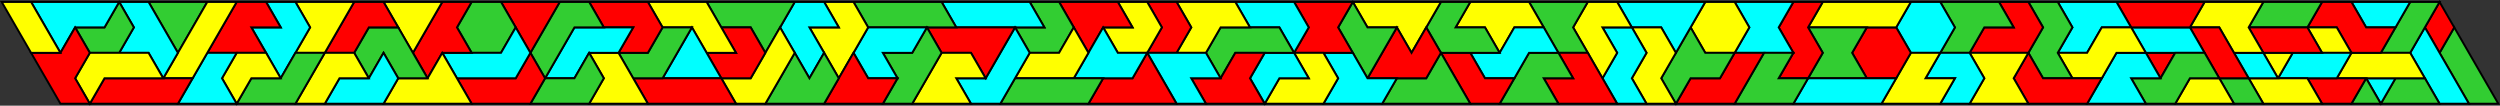 <?xml version="1.0" encoding="UTF-8" standalone="no"?>
<svg
   xmlns:dc="http://purl.org/dc/elements/1.1/"
   xmlns:cc="http://creativecommons.org/ns#"
   xmlns:rdf="http://www.w3.org/1999/02/22-rdf-syntax-ns#"
   xmlns:svg="http://www.w3.org/2000/svg"
   xmlns="http://www.w3.org/2000/svg"
   xmlns:sodipodi="http://sodipodi.sourceforge.net/DTD/sodipodi-0.dtd"
   xmlns:inkscape="http://www.inkscape.org/namespaces/inkscape"
   inkscape:version="1.0 (4035a4fb49, 2020-05-01)"
   sodipodi:docname="1-6os4pa83x4.svg"
   id="svg262"
   version="1.1"
   height="53.96"
   width="1276.732">
  <rect width="100%" height="100%" fill="#333333" stroke="none"/>
  <sodipodi:namedview
     inkscape:current-layer="svg262"
     inkscape:window-maximized="0"
     inkscape:window-y="0"
     inkscape:window-x="0"
     inkscape:cy="-331.54515"
     inkscape:cx="1052.269"
     inkscape:zoom="0.10375"
     showgrid="false"
     id="namedview264"
     inkscape:window-height="480"
     inkscape:window-width="963"
     inkscape:pageshadow="2"
     inkscape:pageopacity="0"
     guidetolerance="10"
     gridtolerance="10"
     objecttolerance="10"
     borderopacity="1"
     bordercolor="#666666"
     pagecolor="#ffffff" />
  <defs
     id="defs4">
    <style
       id="style2"
       type="text/css"><![CDATA[ path {fill:none; stroke:black } line {stroke:black} ]]></style>
  </defs>
  <polygon
     transform="matrix(0.5,0,0,0.5,-16.634,-15.495)"
     id="polygon6"
     stroke-width="2"
     stroke="#000000"
     fill="#32cd32"
     points="2585,136.91 2555,136.91 2540,110.93 2525,84.95 2540,58.97 2555,84.95 2570,110.93 " />
  <polygon
     transform="matrix(0.5,0,0,0.5,-16.634,-15.495)"
     id="polygon8"
     stroke-width="2"
     stroke="#000000"
     fill="#ff0000"
     points="2510,58.97 2525,32.99 2540,58.97 2525,84.95 " />
  <polygon
     transform="matrix(0.5,0,0,0.5,-16.634,-15.495)"
     id="polygon10"
     stroke-width="2"
     stroke="#000000"
     fill="#00ffff"
     points="2555,136.91 2525,136.91 2510,110.93 2495,84.95 2510,58.97 2525,84.95 2540,110.93 " />
  <polygon
     transform="matrix(0.5,0,0,0.5,-16.634,-15.495)"
     id="polygon12"
     stroke-width="2"
     stroke="#000000"
     fill="#32cd32"
     points="2495,84.95 2465,84.95 2480,58.97 2495,32.99 2525,32.99 2510,58.97 " />
  <polygon
     transform="matrix(0.5,0,0,0.5,-16.634,-15.495)"
     id="polygon14"
     stroke-width="2"
     stroke="#000000"
     fill="#00ffff"
     points="2480,58.97 2450,58.97 2435,32.99 2465,32.99 2495,32.99 " />
  <polygon
     transform="matrix(0.5,0,0,0.5,-16.634,-15.495)"
     id="polygon16"
     stroke-width="2"
     stroke="#000000"
     fill="#32cd32"
     points="2495,136.91 2465,136.91 2480,110.93 2510,110.93 2525,136.91 " />
  <polygon
     transform="matrix(0.5,0,0,0.5,-16.634,-15.495)"
     id="polygon18"
     stroke-width="2"
     stroke="#000000"
     fill="#00ffff"
     points="2450,110.93 2480,110.93 2465,136.91 " />
  <polygon
     transform="matrix(0.5,0,0,0.5,-16.634,-15.495)"
     id="polygon20"
     stroke-width="2"
     stroke="#000000"
     fill="#32cd32"
     points="2450,110.93 2465,136.91 2435,136.91 " />
  <polygon
     transform="matrix(0.5,0,0,0.5,-16.634,-15.495)"
     id="polygon22"
     stroke-width="2"
     stroke="#000000"
     fill="#ffff00"
     points="2510,110.93 2480,110.93 2450,110.93 2420,110.93 2435,84.95 2465,84.95 2495,84.95 " />
  <polygon
     transform="matrix(0.5,0,0,0.5,-16.634,-15.495)"
     id="polygon24"
     stroke-width="2"
     stroke="#000000"
     fill="#ff0000"
     points="2480,58.97 2465,84.95 2435,84.95 2420,58.97 2390,58.97 2405,32.99 2435,32.99 2450,58.97 " />
  <polygon
     transform="matrix(0.5,0,0,0.5,-16.634,-15.495)"
     id="polygon26"
     stroke-width="2"
     stroke="#000000"
     fill="#ffff00"
     points="2405,84.95 2390,58.97 2420,58.97 2435,84.95 " />
  <polygon
     transform="matrix(0.5,0,0,0.5,-16.634,-15.495)"
     id="polygon28"
     stroke-width="2"
     stroke="#000000"
     fill="#ff0000"
     points="2435,136.91 2405,136.91 2390,110.93 2420,110.93 2450,110.93 " />
  <polygon
     transform="matrix(0.5,0,0,0.5,-16.634,-15.495)"
     id="polygon30"
     stroke-width="2"
     stroke="#000000"
     fill="#00ffff"
     points="2420,110.93 2390,110.93 2360,110.93 2375,84.95 2405,84.95 2435,84.95 " />
  <polygon
     transform="matrix(0.5,0,0,0.5,-16.634,-15.495)"
     id="polygon32"
     stroke-width="2"
     stroke="#000000"
     fill="#32cd32"
     points="2390,58.97 2360,58.97 2330,58.97 2345,32.99 2375,32.99 2405,32.99 " />
  <polygon
     transform="matrix(0.5,0,0,0.5,-16.634,-15.495)"
     id="polygon34"
     stroke-width="2"
     stroke="#000000"
     fill="#ffff00"
     points="2345,84.95 2375,84.95 2360,110.93 " />
  <polygon
     transform="matrix(0.5,0,0,0.5,-16.634,-15.495)"
     id="polygon36"
     stroke-width="2"
     stroke="#000000"
     fill="#ff0000"
     points="2405,84.95 2375,84.95 2345,84.95 2330,58.97 2360,58.97 2390,58.97 " />
  <polygon
     transform="matrix(0.5,0,0,0.5,-16.634,-15.495)"
     id="polygon38"
     stroke-width="2"
     stroke="#000000"
     fill="#ffff00"
     points="2405,136.91 2375,136.91 2345,136.91 2330,110.93 2360,110.93 2390,110.93 " />
  <polygon
     transform="matrix(0.5,0,0,0.5,-16.634,-15.495)"
     id="polygon40"
     stroke-width="2"
     stroke="#000000"
     fill="#00ffff"
     points="2330,110.93 2315,84.95 2345,84.95 2360,110.93 " />
  <polygon
     transform="matrix(0.5,0,0,0.5,-16.634,-15.495)"
     id="polygon42"
     stroke-width="2"
     stroke="#000000"
     fill="#ffff00"
     points="2330,58.97 2345,84.95 2315,84.95 2300,58.97 2270,58.97 2285,32.99 2315,32.99 2345,32.99 " />
  <polygon
     transform="matrix(0.5,0,0,0.5,-16.634,-15.495)"
     id="polygon44"
     stroke-width="2"
     stroke="#000000"
     fill="#32cd32"
     points="2315,136.91 2300,110.93 2330,110.93 2345,136.91 " />
  <polygon
     transform="matrix(0.5,0,0,0.5,-16.634,-15.495)"
     id="polygon46"
     stroke-width="2"
     stroke="#000000"
     fill="#ff0000"
     points="2330,110.93 2300,110.93 2285,84.95 2270,58.97 2300,58.97 2315,84.95 " />
  <polygon
     transform="matrix(0.5,0,0,0.5,-16.634,-15.495)"
     id="polygon48"
     stroke-width="2"
     stroke="#000000"
     fill="#ffff00"
     points="2285,136.91 2255,136.91 2270,110.93 2300,110.93 2315,136.91 " />
  <polygon
     transform="matrix(0.5,0,0,0.5,-16.634,-15.495)"
     id="polygon50"
     stroke-width="2"
     stroke="#000000"
     fill="#ff0000"
     points="2225,84.95 2255,84.95 2240,110.93 " />
  <polygon
     transform="matrix(0.5,0,0,0.5,-16.634,-15.495)"
     id="polygon52"
     stroke-width="2"
     stroke="#000000"
     fill="#00ffff"
     points="2285,84.95 2255,84.95 2225,84.95 2210,58.97 2240,58.97 2270,58.97 " />
  <polygon
     transform="matrix(0.5,0,0,0.5,-16.634,-15.495)"
     id="polygon54"
     stroke-width="2"
     stroke="#000000"
     fill="#ff0000"
     points="2285,32.99 2270,58.97 2240,58.97 2210,58.97 2195,32.99 2225,32.99 2255,32.99 " />
  <polygon
     transform="matrix(0.5,0,0,0.5,-16.634,-15.495)"
     id="polygon56"
     stroke-width="2"
     stroke="#000000"
     fill="#32cd32"
     points="2270,110.93 2255,136.91 2225,136.91 2210,110.93 2240,110.93 2255,84.95 2285,84.95 2300,110.93 " />
  <polygon
     transform="matrix(0.5,0,0,0.5,-16.634,-15.495)"
     id="polygon58"
     stroke-width="2"
     stroke="#000000"
     fill="#00ffff"
     points="2210,110.93 2225,136.91 2195,136.91 2165,136.91 2180,110.93 2195,84.95 2225,84.95 2240,110.93 " />
  <polygon
     transform="matrix(0.5,0,0,0.5,-16.634,-15.495)"
     id="polygon60"
     stroke-width="2"
     stroke="#000000"
     fill="#00ffff"
     points="2210,58.97 2180,58.97 2165,84.95 2135,84.95 2150,58.97 2135,32.99 2165,32.99 2195,32.99 " />
  <polygon
     transform="matrix(0.5,0,0,0.5,-16.634,-15.495)"
     id="polygon62"
     stroke-width="2"
     stroke="#000000"
     fill="#ffff00"
     points="2195,84.95 2180,110.93 2150,110.93 2135,84.95 2165,84.95 2180,58.97 2210,58.97 2225,84.95 " />
  <polygon
     transform="matrix(0.5,0,0,0.5,-16.634,-15.495)"
     id="polygon64"
     stroke-width="2"
     stroke="#000000"
     fill="#32cd32"
     points="2135,84.95 2150,110.93 2120,110.93 2105,84.95 2120,58.97 2105,32.99 2135,32.99 2150,58.97 " />
  <polygon
     transform="matrix(0.5,0,0,0.5,-16.634,-15.495)"
     id="polygon66"
     stroke-width="2"
     stroke="#000000"
     fill="#ff0000"
     points="2180,110.93 2165,136.91 2135,136.91 2105,136.91 2090,110.93 2105,84.95 2120,110.93 2150,110.93 " />
  <polygon
     transform="matrix(0.5,0,0,0.5,-16.634,-15.495)"
     id="polygon68"
     stroke-width="2"
     stroke="#000000"
     fill="#ff0000"
     points="2105,84.95 2075,84.95 2045,84.95 2060,58.97 2090,58.97 2075,32.99 2105,32.99 2120,58.97 " />
  <polygon
     transform="matrix(0.5,0,0,0.5,-16.634,-15.495)"
     id="polygon70"
     stroke-width="2"
     stroke="#000000"
     fill="#ffff00"
     points="2090,110.93 2105,136.91 2075,136.91 2045,136.91 2060,110.93 2045,84.95 2075,84.95 2105,84.95 " />
  <polygon
     transform="matrix(0.5,0,0,0.5,-16.634,-15.495)"
     id="polygon72"
     stroke-width="2"
     stroke="#000000"
     fill="#32cd32"
     points="2090,58.97 2060,58.97 2045,84.95 2015,84.95 2030,58.97 2015,32.99 2045,32.99 2075,32.99 " />
  <polygon
     transform="matrix(0.5,0,0,0.5,-16.634,-15.495)"
     id="polygon74"
     stroke-width="2"
     stroke="#000000"
     fill="#00ffff"
     points="2045,136.91 2015,136.91 2030,110.93 2000,110.93 2015,84.95 2045,84.95 2060,110.93 " />
  <polygon
     transform="matrix(0.5,0,0,0.5,-16.634,-15.495)"
     id="polygon76"
     stroke-width="2"
     stroke="#000000"
     fill="#00ffff"
     points="2015,84.95 1985,84.95 1970,58.97 1985,32.99 2015,32.99 2030,58.97 " />
  <polygon
     transform="matrix(0.5,0,0,0.5,-16.634,-15.495)"
     id="polygon78"
     stroke-width="2"
     stroke="#000000"
     fill="#ffff00"
     points="2030,110.93 2015,136.91 1985,136.91 1955,136.91 1970,110.93 1985,84.95 2015,84.95 2000,110.93 " />
  <polygon
     transform="matrix(0.5,0,0,0.5,-16.634,-15.495)"
     id="polygon80"
     stroke-width="2"
     stroke="#000000"
     fill="#ff0000"
     points="1970,110.93 1940,110.93 1925,84.95 1940,58.97 1970,58.97 1985,84.95 " />
  <polygon
     transform="matrix(0.5,0,0,0.5,-16.634,-15.495)"
     id="polygon82"
     stroke-width="2"
     stroke="#000000"
     fill="#ffff00"
     points="1985,32.99 1970,58.97 1940,58.97 1910,58.97 1880,58.97 1895,32.99 1925,32.99 1955,32.99 " />
  <polygon
     transform="matrix(0.5,0,0,0.5,-16.634,-15.495)"
     id="polygon84"
     stroke-width="2"
     stroke="#000000"
     fill="#32cd32"
     points="1925,84.95 1940,110.93 1910,110.93 1880,110.93 1895,84.95 1880,58.97 1910,58.97 1940,58.97 " />
  <polygon
     transform="matrix(0.5,0,0,0.5,-16.634,-15.495)"
     id="polygon86"
     stroke-width="2"
     stroke="#000000"
     fill="#00ffff"
     points="1970,110.93 1955,136.91 1925,136.91 1895,136.91 1865,136.91 1880,110.93 1910,110.93 1940,110.93 " />
  <polygon
     transform="matrix(0.5,0,0,0.5,-16.634,-15.495)"
     id="polygon88"
     stroke-width="2"
     stroke="#000000"
     fill="#ff0000"
     points="1895,84.95 1880,110.93 1850,110.93 1865,84.95 1850,58.97 1865,32.99 1895,32.99 1880,58.97 " />
  <polygon
     transform="matrix(0.5,0,0,0.5,-16.634,-15.495)"
     id="polygon90"
     stroke-width="2"
     stroke="#000000"
     fill="#00ffff"
     points="1850,58.97 1865,84.95 1835,84.95 1805,84.95 1820,58.97 1805,32.99 1835,32.99 1865,32.99 " />
  <polygon
     transform="matrix(0.5,0,0,0.5,-16.634,-15.495)"
     id="polygon92"
     stroke-width="2"
     stroke="#000000"
     fill="#32cd32"
     points="1880,110.93 1865,136.91 1835,136.91 1805,136.91 1820,110.93 1835,84.95 1865,84.95 1850,110.93 " />
  <polygon
     transform="matrix(0.5,0,0,0.5,-16.634,-15.495)"
     id="polygon94"
     stroke-width="2"
     stroke="#000000"
     fill="#ffff00"
     points="1805,84.95 1775,84.95 1760,58.97 1775,32.99 1805,32.99 1820,58.97 " />
  <polygon
     transform="matrix(0.5,0,0,0.5,-16.634,-15.495)"
     id="polygon96"
     stroke-width="2"
     stroke="#000000"
     fill="#ff0000"
     points="1805,136.91 1775,136.91 1745,136.91 1760,110.93 1790,110.93 1805,84.95 1835,84.95 1820,110.93 " />
  <polygon
     transform="matrix(0.5,0,0,0.5,-16.634,-15.495)"
     id="polygon98"
     stroke-width="2"
     stroke="#000000"
     fill="#32cd32"
     points="1790,110.93 1760,110.93 1745,136.91 1730,110.93 1745,84.95 1760,58.97 1775,84.95 1805,84.95 " />
  <polygon
     transform="matrix(0.5,0,0,0.5,-16.634,-15.495)"
     id="polygon100"
     stroke-width="2"
     stroke="#000000"
     fill="#00ffff"
     points="1775,32.99 1760,58.97 1745,84.95 1730,58.97 1700,58.97 1685,32.99 1715,32.99 1745,32.99 " />
  <polygon
     transform="matrix(0.5,0,0,0.5,-16.634,-15.495)"
     id="polygon102"
     stroke-width="2"
     stroke="#000000"
     fill="#ffff00"
     points="1730,110.93 1745,136.91 1715,136.91 1700,110.93 1715,84.95 1700,58.97 1730,58.97 1745,84.95 " />
  <polygon
     transform="matrix(0.5,0,0,0.5,-16.634,-15.495)"
     id="polygon104"
     stroke-width="2"
     stroke="#000000"
     fill="#00ffff"
     points="1700,110.93 1715,136.91 1685,136.91 1670,110.93 1685,84.95 1670,58.97 1700,58.97 1715,84.95 " />
  <polygon
     transform="matrix(0.5,0,0,0.5,-16.634,-15.495)"
     id="polygon106"
     stroke-width="2"
     stroke="#000000"
     fill="#ffff00"
     points="1670,58.97 1685,84.95 1670,110.93 1655,84.95 1640,58.97 1655,32.99 1685,32.99 1700,58.97 " />
  <polygon
     transform="matrix(0.5,0,0,0.5,-16.634,-15.495)"
     id="polygon108"
     stroke-width="2"
     stroke="#000000"
     fill="#32cd32"
     points="1640,58.97 1655,84.95 1625,84.95 1610,58.97 1595,32.99 1625,32.99 1655,32.99 " />
  <polygon
     transform="matrix(0.5,0,0,0.5,-16.634,-15.495)"
     id="polygon110"
     stroke-width="2"
     stroke="#000000"
     fill="#ff0000"
     points="1685,136.91 1655,136.91 1625,136.91 1610,110.93 1640,110.93 1625,84.95 1655,84.95 1670,110.93 " />
  <polygon
     transform="matrix(0.5,0,0,0.5,-16.634,-15.495)"
     id="polygon112"
     stroke-width="2"
     stroke="#000000"
     fill="#32cd32"
     points="1610,110.93 1625,136.91 1595,136.91 1565,136.91 1580,110.93 1595,84.95 1625,84.95 1640,110.93 " />
  <polygon
     transform="matrix(0.5,0,0,0.5,-16.634,-15.495)"
     id="polygon114"
     stroke-width="2"
     stroke="#000000"
     fill="#ffff00"
     points="1610,58.97 1580,58.97 1565,84.95 1550,58.97 1520,58.97 1535,32.99 1565,32.99 1595,32.99 " />
  <polygon
     transform="matrix(0.5,0,0,0.5,-16.634,-15.495)"
     id="polygon116"
     stroke-width="2"
     stroke="#000000"
     fill="#00ffff"
     points="1595,84.95 1580,110.93 1550,110.93 1535,84.95 1565,84.95 1580,58.97 1610,58.97 1625,84.95 " />
  <polygon
     transform="matrix(0.5,0,0,0.5,-16.634,-15.495)"
     id="polygon118"
     stroke-width="2"
     stroke="#000000"
     fill="#ff0000"
     points="1580,110.93 1565,136.91 1535,136.91 1520,110.93 1505,84.95 1535,84.95 1550,110.93 " />
  <polygon
     transform="matrix(0.5,0,0,0.5,-16.634,-15.495)"
     id="polygon120"
     stroke-width="2"
     stroke="#000000"
     fill="#32cd32"
     points="1550,58.97 1565,84.95 1535,84.95 1505,84.95 1490,58.97 1505,32.99 1535,32.99 1520,58.97 " />
  <polygon
     transform="matrix(0.5,0,0,0.5,-16.634,-15.495)"
     id="polygon122"
     stroke-width="2"
     stroke="#000000"
     fill="#ffff00"
     points="1505,32.99 1490,58.97 1475,84.95 1460,58.97 1430,58.97 1415,32.99 1445,32.99 1475,32.99 " />
  <polygon
     transform="matrix(0.5,0,0,0.5,-16.634,-15.495)"
     id="polygon124"
     stroke-width="2"
     stroke="#000000"
     fill="#32cd32"
     points="1505,136.91 1475,136.91 1445,136.91 1460,110.93 1490,110.93 1505,84.95 1520,110.93 1535,136.91 " />
  <polygon
     transform="matrix(0.5,0,0,0.5,-16.634,-15.495)"
     id="polygon126"
     stroke-width="2"
     stroke="#000000"
     fill="#ff0000"
     points="1505,84.95 1490,110.93 1460,110.93 1430,110.93 1445,84.95 1460,58.97 1475,84.95 1490,58.97 " />
  <polygon
     transform="matrix(0.5,0,0,0.5,-16.634,-15.495)"
     id="polygon128"
     stroke-width="2"
     stroke="#000000"
     fill="#32cd32"
     points="1445,84.95 1430,110.93 1415,84.95 1400,58.97 1415,32.99 1430,58.97 1460,58.97 " />
  <polygon
     transform="matrix(0.5,0,0,0.5,-16.634,-15.495)"
     id="polygon130"
     stroke-width="2"
     stroke="#000000"
     fill="#00ffff"
     points="1460,110.93 1445,136.91 1415,136.91 1385,136.91 1400,110.93 1385,84.95 1415,84.95 1430,110.93 " />
  <polygon
     transform="matrix(0.5,0,0,0.5,-16.634,-15.495)"
     id="polygon132"
     stroke-width="2"
     stroke="#000000"
     fill="#ff0000"
     points="1400,58.97 1415,84.95 1385,84.95 1355,84.95 1370,58.97 1355,32.99 1385,32.99 1415,32.99 " />
  <polygon
     transform="matrix(0.5,0,0,0.5,-16.634,-15.495)"
     id="polygon134"
     stroke-width="2"
     stroke="#000000"
     fill="#00ffff"
     points="1370,58.97 1355,84.95 1340,58.97 1310,58.97 1295,32.99 1325,32.99 1355,32.99 " />
  <polygon
     transform="matrix(0.5,0,0,0.5,-16.634,-15.495)"
     id="polygon136"
     stroke-width="2"
     stroke="#000000"
     fill="#ffff00"
     points="1385,136.91 1355,136.91 1325,136.91 1340,110.93 1370,110.93 1355,84.95 1385,84.95 1400,110.93 " />
  <polygon
     transform="matrix(0.5,0,0,0.5,-16.634,-15.495)"
     id="polygon138"
     stroke-width="2"
     stroke="#000000"
     fill="#00ffff"
     points="1340,110.93 1325,136.91 1310,110.93 1325,84.95 1355,84.95 1370,110.93 " />
  <polygon
     transform="matrix(0.5,0,0,0.5,-16.634,-15.495)"
     id="polygon140"
     stroke-width="2"
     stroke="#000000"
     fill="#32cd32"
     points="1355,84.95 1325,84.95 1295,84.95 1280,110.93 1265,84.95 1280,58.97 1310,58.97 1340,58.97 " />
  <polygon
     transform="matrix(0.5,0,0,0.5,-16.634,-15.495)"
     id="polygon142"
     stroke-width="2"
     stroke="#000000"
     fill="#ffff00"
     points="1310,58.97 1280,58.97 1265,84.95 1235,84.95 1250,58.97 1235,32.99 1265,32.99 1295,32.99 " />
  <polygon
     transform="matrix(0.5,0,0,0.5,-16.634,-15.495)"
     id="polygon144"
     stroke-width="2"
     stroke="#000000"
     fill="#ff0000"
     points="1325,136.91 1295,136.91 1265,136.91 1250,110.93 1280,110.93 1295,84.95 1325,84.95 1310,110.93 " />
  <polygon
     transform="matrix(0.5,0,0,0.5,-16.634,-15.495)"
     id="polygon146"
     stroke-width="2"
     stroke="#000000"
     fill="#ff0000"
     points="1235,84.95 1205,84.95 1220,58.97 1205,32.99 1235,32.99 1250,58.97 " />
  <polygon
     transform="matrix(0.5,0,0,0.5,-16.634,-15.495)"
     id="polygon148"
     stroke-width="2"
     stroke="#000000"
     fill="#00ffff"
     points="1280,110.93 1250,110.93 1265,136.91 1235,136.91 1220,110.93 1205,84.95 1235,84.95 1265,84.95 " />
  <polygon
     transform="matrix(0.5,0,0,0.5,-16.634,-15.495)"
     id="polygon150"
     stroke-width="2"
     stroke="#000000"
     fill="#ffff00"
     points="1205,84.95 1175,84.95 1160,58.97 1190,58.97 1175,32.99 1205,32.99 1220,58.97 " />
  <polygon
     transform="matrix(0.5,0,0,0.5,-16.634,-15.495)"
     id="polygon152"
     stroke-width="2"
     stroke="#000000"
     fill="#ff0000"
     points="1190,58.97 1160,58.97 1145,84.95 1130,58.97 1115,32.99 1145,32.99 1175,32.99 " />
  <polygon
     transform="matrix(0.5,0,0,0.5,-16.634,-15.495)"
     id="polygon154"
     stroke-width="2"
     stroke="#000000"
     fill="#ff0000"
     points="1205,136.91 1175,136.91 1145,136.91 1160,110.93 1190,110.93 1205,84.95 1220,110.93 1235,136.91 " />
  <polygon
     transform="matrix(0.5,0,0,0.5,-16.634,-15.495)"
     id="polygon156"
     stroke-width="2"
     stroke="#000000"
     fill="#00ffff"
     points="1190,110.93 1160,110.93 1130,110.93 1145,84.95 1160,58.97 1175,84.95 1205,84.95 " />
  <polygon
     transform="matrix(0.5,0,0,0.5,-16.634,-15.495)"
     id="polygon158"
     stroke-width="2"
     stroke="#000000"
     fill="#32cd32"
     points="1115,84.95 1085,84.95 1070,58.97 1100,58.97 1085,32.99 1115,32.99 1130,58.97 " />
  <polygon
     transform="matrix(0.5,0,0,0.5,-16.634,-15.495)"
     id="polygon160"
     stroke-width="2"
     stroke="#000000"
     fill="#ffff00"
     points="1100,110.93 1070,110.93 1085,84.95 1115,84.95 1130,58.97 1145,84.95 1130,110.93 " />
  <polygon
     transform="matrix(0.5,0,0,0.5,-16.634,-15.495)"
     id="polygon162"
     stroke-width="2"
     stroke="#000000"
     fill="#32cd32"
     points="1160,110.93 1145,136.91 1115,136.91 1085,136.91 1055,136.91 1070,110.93 1100,110.93 1130,110.93 " />
  <polygon
     transform="matrix(0.5,0,0,0.5,-16.634,-15.495)"
     id="polygon164"
     stroke-width="2"
     stroke="#000000"
     fill="#00ffff"
     points="1085,32.99 1100,58.97 1070,58.97 1040,58.97 1010,58.97 995,32.99 1025,32.99 1055,32.99 " />
  <polygon
     transform="matrix(0.5,0,0,0.5,-16.634,-15.495)"
     id="polygon166"
     stroke-width="2"
     stroke="#000000"
     fill="#00ffff"
     points="1055,136.91 1025,136.91 1010,110.93 1040,110.93 1055,84.95 1070,58.97 1085,84.95 1070,110.93 " />
  <polygon
     transform="matrix(0.5,0,0,0.5,-16.634,-15.495)"
     id="polygon168"
     stroke-width="2"
     stroke="#000000"
     fill="#ff0000"
     points="1070,58.97 1055,84.95 1040,110.93 1025,84.95 995,84.95 980,58.97 1010,58.97 1040,58.97 " />
  <polygon
     transform="matrix(0.5,0,0,0.5,-16.634,-15.495)"
     id="polygon170"
     stroke-width="2"
     stroke="#000000"
     fill="#ffff00"
     points="1010,110.93 1025,136.91 995,136.91 965,136.91 980,110.93 995,84.95 1025,84.95 1040,110.93 " />
  <polygon
     transform="matrix(0.5,0,0,0.5,-16.634,-15.495)"
     id="polygon172"
     stroke-width="2"
     stroke="#000000"
     fill="#32cd32"
     points="995,32.99 1010,58.97 980,58.97 950,58.97 920,58.97 905,32.99 935,32.99 965,32.99 " />
  <polygon
     transform="matrix(0.5,0,0,0.5,-16.634,-15.495)"
     id="polygon174"
     stroke-width="2"
     stroke="#000000"
     fill="#32cd32"
     points="965,136.91 935,136.91 950,110.93 935,84.95 965,84.95 980,58.97 995,84.95 980,110.93 " />
  <polygon
     transform="matrix(0.5,0,0,0.5,-16.634,-15.495)"
     id="polygon176"
     stroke-width="2"
     stroke="#000000"
     fill="#00ffff"
     points="965,84.95 935,84.95 950,110.93 920,110.93 905,84.95 920,58.97 950,58.97 980,58.97 " />
  <polygon
     transform="matrix(0.5,0,0,0.5,-16.634,-15.495)"
     id="polygon178"
     stroke-width="2"
     stroke="#000000"
     fill="#ffff00"
     points="905,84.95 890,110.93 875,84.95 860,58.97 890,58.97 875,32.99 905,32.99 920,58.97 " />
  <polygon
     transform="matrix(0.5,0,0,0.5,-16.634,-15.495)"
     id="polygon180"
     stroke-width="2"
     stroke="#000000"
     fill="#ff0000"
     points="935,136.91 905,136.91 875,136.91 890,110.93 905,84.95 920,110.93 950,110.93 " />
  <polygon
     transform="matrix(0.5,0,0,0.5,-16.634,-15.495)"
     id="polygon182"
     stroke-width="2"
     stroke="#000000"
     fill="#00ffff"
     points="860,58.97 875,84.95 860,110.93 845,84.95 830,58.97 845,32.99 875,32.99 890,58.97 " />
  <polygon
     transform="matrix(0.5,0,0,0.5,-16.634,-15.495)"
     id="polygon184"
     stroke-width="2"
     stroke="#000000"
     fill="#32cd32"
     points="890,110.93 875,136.91 845,136.91 815,136.91 830,110.93 845,84.95 860,110.93 875,84.95 " />
  <polygon
     transform="matrix(0.5,0,0,0.5,-16.634,-15.495)"
     id="polygon186"
     stroke-width="2"
     stroke="#000000"
     fill="#32cd32"
     points="845,32.99 830,58.97 815,84.95 800,58.97 770,58.97 755,32.99 785,32.99 815,32.99 " />
  <polygon
     transform="matrix(0.5,0,0,0.5,-16.634,-15.495)"
     id="polygon188"
     stroke-width="2"
     stroke="#000000"
     fill="#ffff00"
     points="815,136.91 785,136.91 770,110.93 800,110.93 815,84.95 830,58.97 845,84.95 830,110.93 " />
  <polygon
     transform="matrix(0.5,0,0,0.5,-16.634,-15.495)"
     id="polygon190"
     stroke-width="2"
     stroke="#000000"
     fill="#ff0000"
     points="800,110.93 770,110.93 755,84.95 785,84.95 770,58.97 800,58.97 815,84.95 " />
  <polygon
     transform="matrix(0.5,0,0,0.5,-16.634,-15.495)"
     id="polygon192"
     stroke-width="2"
     stroke="#000000"
     fill="#ffff00"
     points="770,58.97 785,84.95 755,84.95 740,58.97 710,58.97 695,32.99 725,32.99 755,32.99 " />
  <polygon
     transform="matrix(0.5,0,0,0.5,-16.634,-15.495)"
     id="polygon194"
     stroke-width="2"
     stroke="#000000"
     fill="#00ffff"
     points="740,110.93 710,110.93 725,84.95 740,58.97 755,84.95 770,110.93 " />
  <polygon
     transform="matrix(0.5,0,0,0.5,-16.634,-15.495)"
     id="polygon196"
     stroke-width="2"
     stroke="#000000"
     fill="#ff0000"
     points="770,110.93 785,136.91 755,136.91 725,136.91 695,136.91 680,110.93 710,110.93 740,110.93 " />
  <polygon
     transform="matrix(0.5,0,0,0.5,-16.634,-15.495)"
     id="polygon198"
     stroke-width="2"
     stroke="#000000"
     fill="#32cd32"
     points="710,110.93 680,110.93 665,84.95 695,84.95 710,58.97 740,58.97 725,84.95 " />
  <polygon
     transform="matrix(0.5,0,0,0.5,-16.634,-15.495)"
     id="polygon200"
     stroke-width="2"
     stroke="#000000"
     fill="#ff0000"
     points="710,58.97 695,84.95 665,84.95 680,58.97 650,58.97 635,32.99 665,32.99 695,32.99 " />
  <polygon
     transform="matrix(0.5,0,0,0.5,-16.634,-15.495)"
     id="polygon202"
     stroke-width="2"
     stroke="#000000"
     fill="#ffff00"
     points="695,136.91 665,136.91 635,136.91 650,110.93 635,84.95 665,84.95 680,110.93 " />
  <polygon
     transform="matrix(0.5,0,0,0.5,-16.634,-15.495)"
     id="polygon204"
     stroke-width="2"
     stroke="#000000"
     fill="#00ffff"
     points="665,84.95 635,84.95 620,110.93 590,110.93 605,84.95 620,58.97 650,58.97 680,58.97 " />
  <polygon
     transform="matrix(0.5,0,0,0.5,-16.634,-15.495)"
     id="polygon206"
     stroke-width="2"
     stroke="#000000"
     fill="#32cd32"
     points="620,58.97 605,84.95 590,110.93 575,84.95 590,58.97 605,32.99 635,32.99 650,58.97 " />
  <polygon
     transform="matrix(0.5,0,0,0.5,-16.634,-15.495)"
     id="polygon208"
     stroke-width="2"
     stroke="#000000"
     fill="#ff0000"
     points="590,58.97 575,84.95 560,58.97 545,32.99 575,32.99 605,32.99 " />
  <polygon
     transform="matrix(0.5,0,0,0.5,-16.634,-15.495)"
     id="polygon210"
     stroke-width="2"
     stroke="#000000"
     fill="#32cd32"
     points="605,136.91 575,136.91 590,110.93 620,110.93 635,84.95 650,110.93 635,136.91 " />
  <polygon
     transform="matrix(0.5,0,0,0.5,-16.634,-15.495)"
     id="polygon212"
     stroke-width="2"
     stroke="#000000"
     fill="#32cd32"
     points="545,84.95 515,84.95 500,58.97 515,32.99 545,32.99 560,58.97 " />
  <polygon
     transform="matrix(0.5,0,0,0.5,-16.634,-15.495)"
     id="polygon214"
     stroke-width="2"
     stroke="#000000"
     fill="#ff0000"
     points="545,136.91 515,136.91 500,110.93 530,110.93 560,110.93 575,84.95 590,110.93 575,136.91 " />
  <polygon
     transform="matrix(0.5,0,0,0.5,-16.634,-15.495)"
     id="polygon216"
     stroke-width="2"
     stroke="#000000"
     fill="#00ffff"
     points="530,110.93 500,110.93 485,84.95 515,84.95 545,84.95 560,58.97 575,84.95 560,110.93 " />
  <polygon
     transform="matrix(0.5,0,0,0.5,-16.634,-15.495)"
     id="polygon218"
     stroke-width="2"
     stroke="#000000"
     fill="#ff0000"
     points="515,84.95 485,84.95 470,110.93 455,84.95 470,58.97 485,32.99 515,32.99 500,58.97 " />
  <polygon
     transform="matrix(0.5,0,0,0.5,-16.634,-15.495)"
     id="polygon220"
     stroke-width="2"
     stroke="#000000"
     fill="#ffff00"
     points="470,58.97 455,84.95 440,58.97 425,32.99 455,32.99 485,32.99 " />
  <polygon
     transform="matrix(0.5,0,0,0.5,-16.634,-15.495)"
     id="polygon222"
     stroke-width="2"
     stroke="#000000"
     fill="#ffff00"
     points="485,136.91 455,136.91 425,136.91 440,110.93 470,110.93 485,84.95 500,110.93 515,136.91 " />
  <polygon
     transform="matrix(0.5,0,0,0.5,-16.634,-15.495)"
     id="polygon224"
     stroke-width="2"
     stroke="#000000"
     fill="#32cd32"
     points="470,110.93 440,110.93 425,84.95 410,110.93 395,84.95 410,58.97 440,58.97 455,84.95 " />
  <polygon
     transform="matrix(0.5,0,0,0.5,-16.634,-15.495)"
     id="polygon226"
     stroke-width="2"
     stroke="#000000"
     fill="#ff0000"
     points="410,58.97 395,84.95 365,84.95 380,58.97 395,32.99 425,32.99 440,58.97 " />
  <polygon
     transform="matrix(0.5,0,0,0.5,-16.634,-15.495)"
     id="polygon228"
     stroke-width="2"
     stroke="#000000"
     fill="#00ffff"
     points="395,136.91 365,136.91 380,110.93 410,110.93 425,84.95 440,110.93 425,136.91 " />
  <polygon
     transform="matrix(0.5,0,0,0.5,-16.634,-15.495)"
     id="polygon230"
     stroke-width="2"
     stroke="#000000"
     fill="#ffff00"
     points="380,58.97 365,84.95 335,84.95 350,58.97 335,32.99 365,32.99 395,32.99 " />
  <polygon
     transform="matrix(0.5,0,0,0.5,-16.634,-15.495)"
     id="polygon232"
     stroke-width="2"
     stroke="#000000"
     fill="#ffff00"
     points="380,110.93 365,136.91 335,136.91 350,110.93 365,84.95 395,84.95 410,110.93 " />
  <polygon
     transform="matrix(0.5,0,0,0.5,-16.634,-15.495)"
     id="polygon234"
     stroke-width="2"
     stroke="#000000"
     fill="#00ffff"
     points="335,84.95 320,110.93 305,84.95 290,58.97 320,58.97 305,32.99 335,32.99 350,58.97 " />
  <polygon
     transform="matrix(0.5,0,0,0.5,-16.634,-15.495)"
     id="polygon236"
     stroke-width="2"
     stroke="#000000"
     fill="#32cd32"
     points="335,136.91 305,136.91 275,136.91 290,110.93 320,110.93 335,84.95 365,84.95 350,110.93 " />
  <polygon
     transform="matrix(0.5,0,0,0.5,-16.634,-15.495)"
     id="polygon238"
     stroke-width="2"
     stroke="#000000"
     fill="#ff0000"
     points="290,58.97 305,84.95 275,84.95 245,84.95 260,58.97 275,32.99 305,32.99 320,58.97 " />
  <polygon
     transform="matrix(0.5,0,0,0.5,-16.634,-15.495)"
     id="polygon240"
     stroke-width="2"
     stroke="#000000"
     fill="#ffff00"
     points="290,110.93 275,136.91 260,110.93 275,84.95 305,84.95 320,110.93 " />
  <polygon
     transform="matrix(0.5,0,0,0.5,-16.634,-15.495)"
     id="polygon242"
     stroke-width="2"
     stroke="#000000"
     fill="#32cd32"
     points="230,58.97 215,84.95 200,58.97 185,32.99 215,32.99 245,32.99 " />
  <polygon
     transform="matrix(0.5,0,0,0.5,-16.634,-15.495)"
     id="polygon244"
     stroke-width="2"
     stroke="#000000"
     fill="#00ffff"
     points="275,136.91 245,136.91 215,136.91 230,110.93 245,84.95 275,84.95 260,110.93 " />
  <polygon
     transform="matrix(0.5,0,0,0.5,-16.634,-15.495)"
     id="polygon246"
     stroke-width="2"
     stroke="#000000"
     fill="#ffff00"
     points="245,84.95 230,110.93 200,110.93 215,84.95 230,58.97 245,32.99 275,32.99 260,58.97 " />
  <polygon
     transform="matrix(0.5,0,0,0.5,-16.634,-15.495)"
     id="polygon248"
     stroke-width="2"
     stroke="#000000"
     fill="#00ffff"
     points="215,84.95 200,110.93 185,84.95 155,84.95 170,58.97 155,32.99 185,32.99 200,58.97 " />
  <polygon
     transform="matrix(0.5,0,0,0.5,-16.634,-15.495)"
     id="polygon250"
     stroke-width="2"
     stroke="#000000"
     fill="#32cd32"
     points="125,84.95 110,58.97 140,58.97 155,32.99 170,58.97 155,84.95 " />
  <polygon
     transform="matrix(0.5,0,0,0.5,-16.634,-15.495)"
     id="polygon252"
     stroke-width="2"
     stroke="#000000"
     fill="#ff0000"
     points="230,110.93 215,136.91 185,136.91 155,136.91 125,136.91 140,110.93 170,110.93 200,110.93 " />
  <polygon
     transform="matrix(0.5,0,0,0.5,-16.634,-15.495)"
     id="polygon254"
     stroke-width="2"
     stroke="#000000"
     fill="#ffff00"
     points="200,110.93 170,110.93 140,110.93 125,136.91 110,110.93 125,84.95 155,84.95 185,84.95 " />
  <polygon
     transform="matrix(0.5,0,0,0.5,-16.634,-15.495)"
     id="polygon256"
     stroke-width="2"
     stroke="#000000"
     fill="#00ffff"
     points="155,32.99 140,58.97 110,58.97 95,84.95 80,58.97 65,32.99 95,32.99 125,32.99 " />
  <polygon
     transform="matrix(0.5,0,0,0.5,-16.634,-15.495)"
     id="polygon258"
     stroke-width="2"
     stroke="#000000"
     fill="#ff0000"
     points="125,136.91 95,136.91 80,110.93 65,84.95 95,84.95 110,58.97 125,84.95 110,110.93 " />
  <polygon
     transform="matrix(0.5,0,0,0.5,-16.634,-15.495)"
     id="polygon260"
     stroke-width="2"
     stroke="#000000"
     fill="#ffff00"
     points="95,84.95 65,84.95 50,58.97 35,32.99 65,32.99 80,58.97 " />
</svg>
